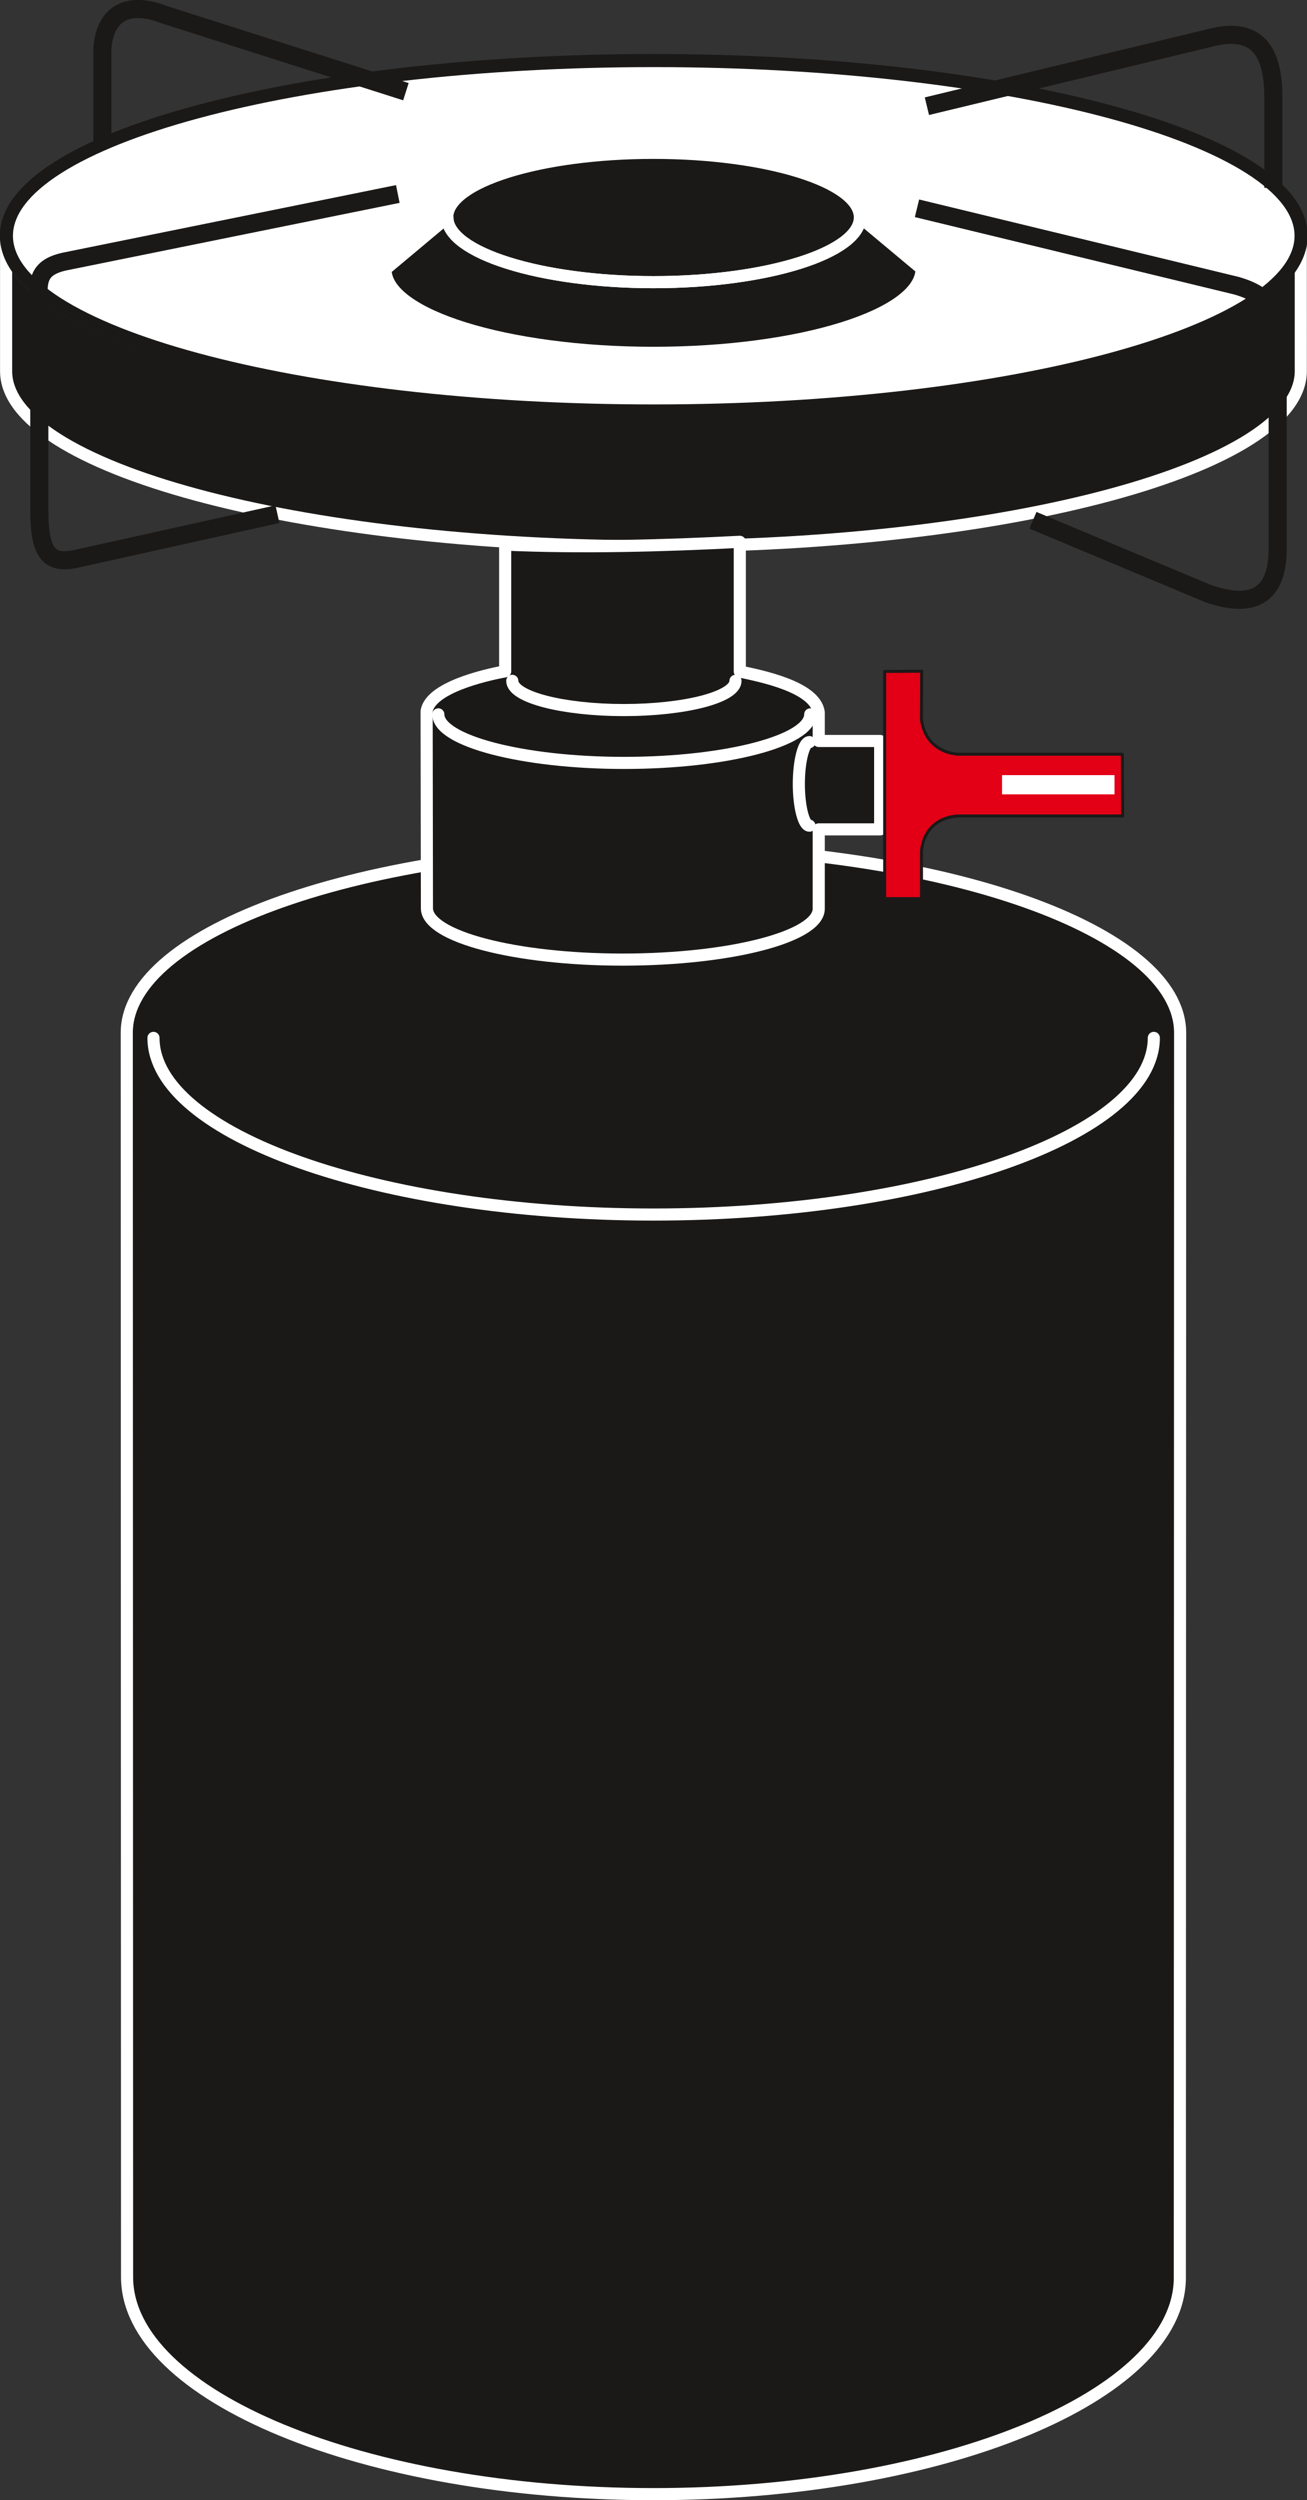 <svg xmlns="http://www.w3.org/2000/svg" xml:space="preserve" width="493.72" height="944.05" fill-rule="evenodd" stroke-linejoin="round" stroke-width="28.222" preserveAspectRatio="xMidYMid" version="1.2" viewBox="0 0 13063 24978"><rect x="0" y="0" width="13063" height="24978" fill="#333333" stroke="none"/><defs class="ClipPathGroup"><clipPath id="a" clipPathUnits="userSpaceOnUse"><path d="M0 0h13063v24978H0z"/></clipPath></defs><g class="SlideGroup"><g class="Slide" clip-path="url(#a)"><g class="Page"><g class="com.sun.star.drawing.ClosedBezierShape"><path fill="none" d="M0 2296h13063v22684H0z" class="BoundingBox"/><path fill="#1B1918" d="m11792 22754 3-12435c0-1021-2376-1859-5264-1859s-5264 838-5264 1859l3 12427c-3 1191 2373 2172 5261 2172s5264-981 5261-2164Zm0 0Zm1209-20395c0 960-2918 1748-6470 1748S61 3319 61 2357v1351c0 962 2918 1750 6470 1750s6470-788 6470-1750V2359Z"/><path fill="none" stroke="#FFF" stroke-linecap="round" stroke-width="121" d="m11792 22754 3-12435c0-1021-2376-1859-5264-1859s-5264 838-5264 1859l3 12427c-3 1191 2373 2172 5261 2172s5264-981 5261-2164Zm1209-20395c0 960-2918 1748-6470 1748S61 3319 61 2357v1351c0 962 2918 1750 6470 1750s6470-788 6470-1750V2359Z"/></g><g class="com.sun.star.drawing.ClosedBezierShape"><path fill="none" d="M-2 539h13073v3634H-2z" class="BoundingBox"/><path fill="#FFF" d="M6534 605c3552 0 6470 787 6470 1751 0 962-2918 1750-6470 1750-3555 0-6470-788-6470-1750 0-964 2915-1751 6470-1751Z"/><path fill="none" stroke="#1B1918" stroke-linecap="round" stroke-width="131" d="M6534 605c3552 0 6470 787 6470 1751 0 962-2918 1750-6470 1750-3555 0-6470-788-6470-1750 0-964 2915-1751 6470-1751Z"/></g><g class="com.sun.star.drawing.ClosedBezierShape"><path fill="none" d="M3792 1466h5481v8183H3792z" class="BoundingBox"/><path fill="#1B1918" d="M8183 9079c0 279-885 508-1960 508s-1956-231-1956-513l-3-1969c38-233 569-358 785-398V5441c763 33 1571 12 2345-28v1296c201 43 753 150 789 407v287h614v883h-614v793Zm0 0Zm1028-6394-614-513c0 353-931 647-2064 647-1130 0-2061-294-2061-647l-619 518c-2 457 1209 835 2678 835 1474 0 2680-378 2680-840Zm0 0ZM6531 1527c1133 0 2063 289 2063 645 0 353-930 647-2063 647-1131 0-2061-294-2061-647 0-356 930-645 2061-645Z"/><path fill="none" stroke="#FFF" stroke-linecap="round" stroke-width="121" d="M8183 9079c0 279-885 508-1960 508s-1956-231-1956-513l-3-1969c38-233 569-358 785-398V5441c763 33 1571 12 2345-28v1296c201 43 753 150 789 407v287h614v883h-614v793Zm1028-6394-614-513c0 353-931 647-2064 647-1130 0-2061-294-2061-647l-619 518c-2 457 1209 835 2678 835 1474 0 2680-378 2680-840Z"/><path fill="none" stroke="#FFF" stroke-linecap="round" stroke-width="121" d="M6531 1527c1133 0 2063 289 2063 645 0 353-930 647-2063 647-1131 0-2061-294-2061-647 0-356 930-645 2061-645Z"/></g><g fill="none" class="com.sun.star.drawing.OpenBezierShape"><path d="M1473 6741h10121v5455H1473z" class="BoundingBox"/><path stroke="#FFF" stroke-linecap="round" stroke-width="121" d="M11532 10369c0 967-2258 1765-5002 1765-2741 0-4996-798-4996-1765m6556-2120c-56 0-106-188-106-416 0-231 50-419 106-419m8-277c0 264-841 485-1860 485-1016 0-1857-221-1857-485m2970-335c0 162-503 292-1116 292-610 0-1115-130-1115-292"/></g><g fill="none" class="com.sun.star.drawing.OpenBezierShape"><path d="M294-1h12568v6085H294z" class="BoundingBox"/><path stroke="#1B1918" stroke-width="181" d="m9165 2081 3196 774c409 120 387 325 409 712v1913c0 511-287 592-696 450l-1750-732M9264 1061l2874-693c470-102 589 205 589 612v897M1023 1447V492c21-348 244-489 610-348l2424 772m-81 1022L655 2611c-283 59-283 201-262 448v2035c0 409 82 551 364 490l2016-447"/></g><g class="com.sun.star.drawing.ClosedBezierShape"><path fill="none" d="M8827 6691h2409v2303H8827z" class="BoundingBox"/><path fill="#E30016" d="m9212 6706-370 2v2270h368v-472c20-225 175-347 373-354h1637l-3-617H9570c-172-16-332-122-360-347l2-482Z"/><path fill="none" stroke="#1B1918" stroke-linecap="round" stroke-width="30" d="m9212 6706-370 2v2270h368v-472c20-225 175-347 373-354h1637l-3-617H9570c-172-16-332-122-360-347l2-482Z"/></g><g class="com.sun.star.drawing.PolyPolygonShape"><path fill="none" d="M10015 7743h1125v194h-1125z" class="BoundingBox"/><path fill="#FFF" d="M11139 7744h-1124v192h1124v-192Zm0 0Z"/></g></g></g></g></svg>
